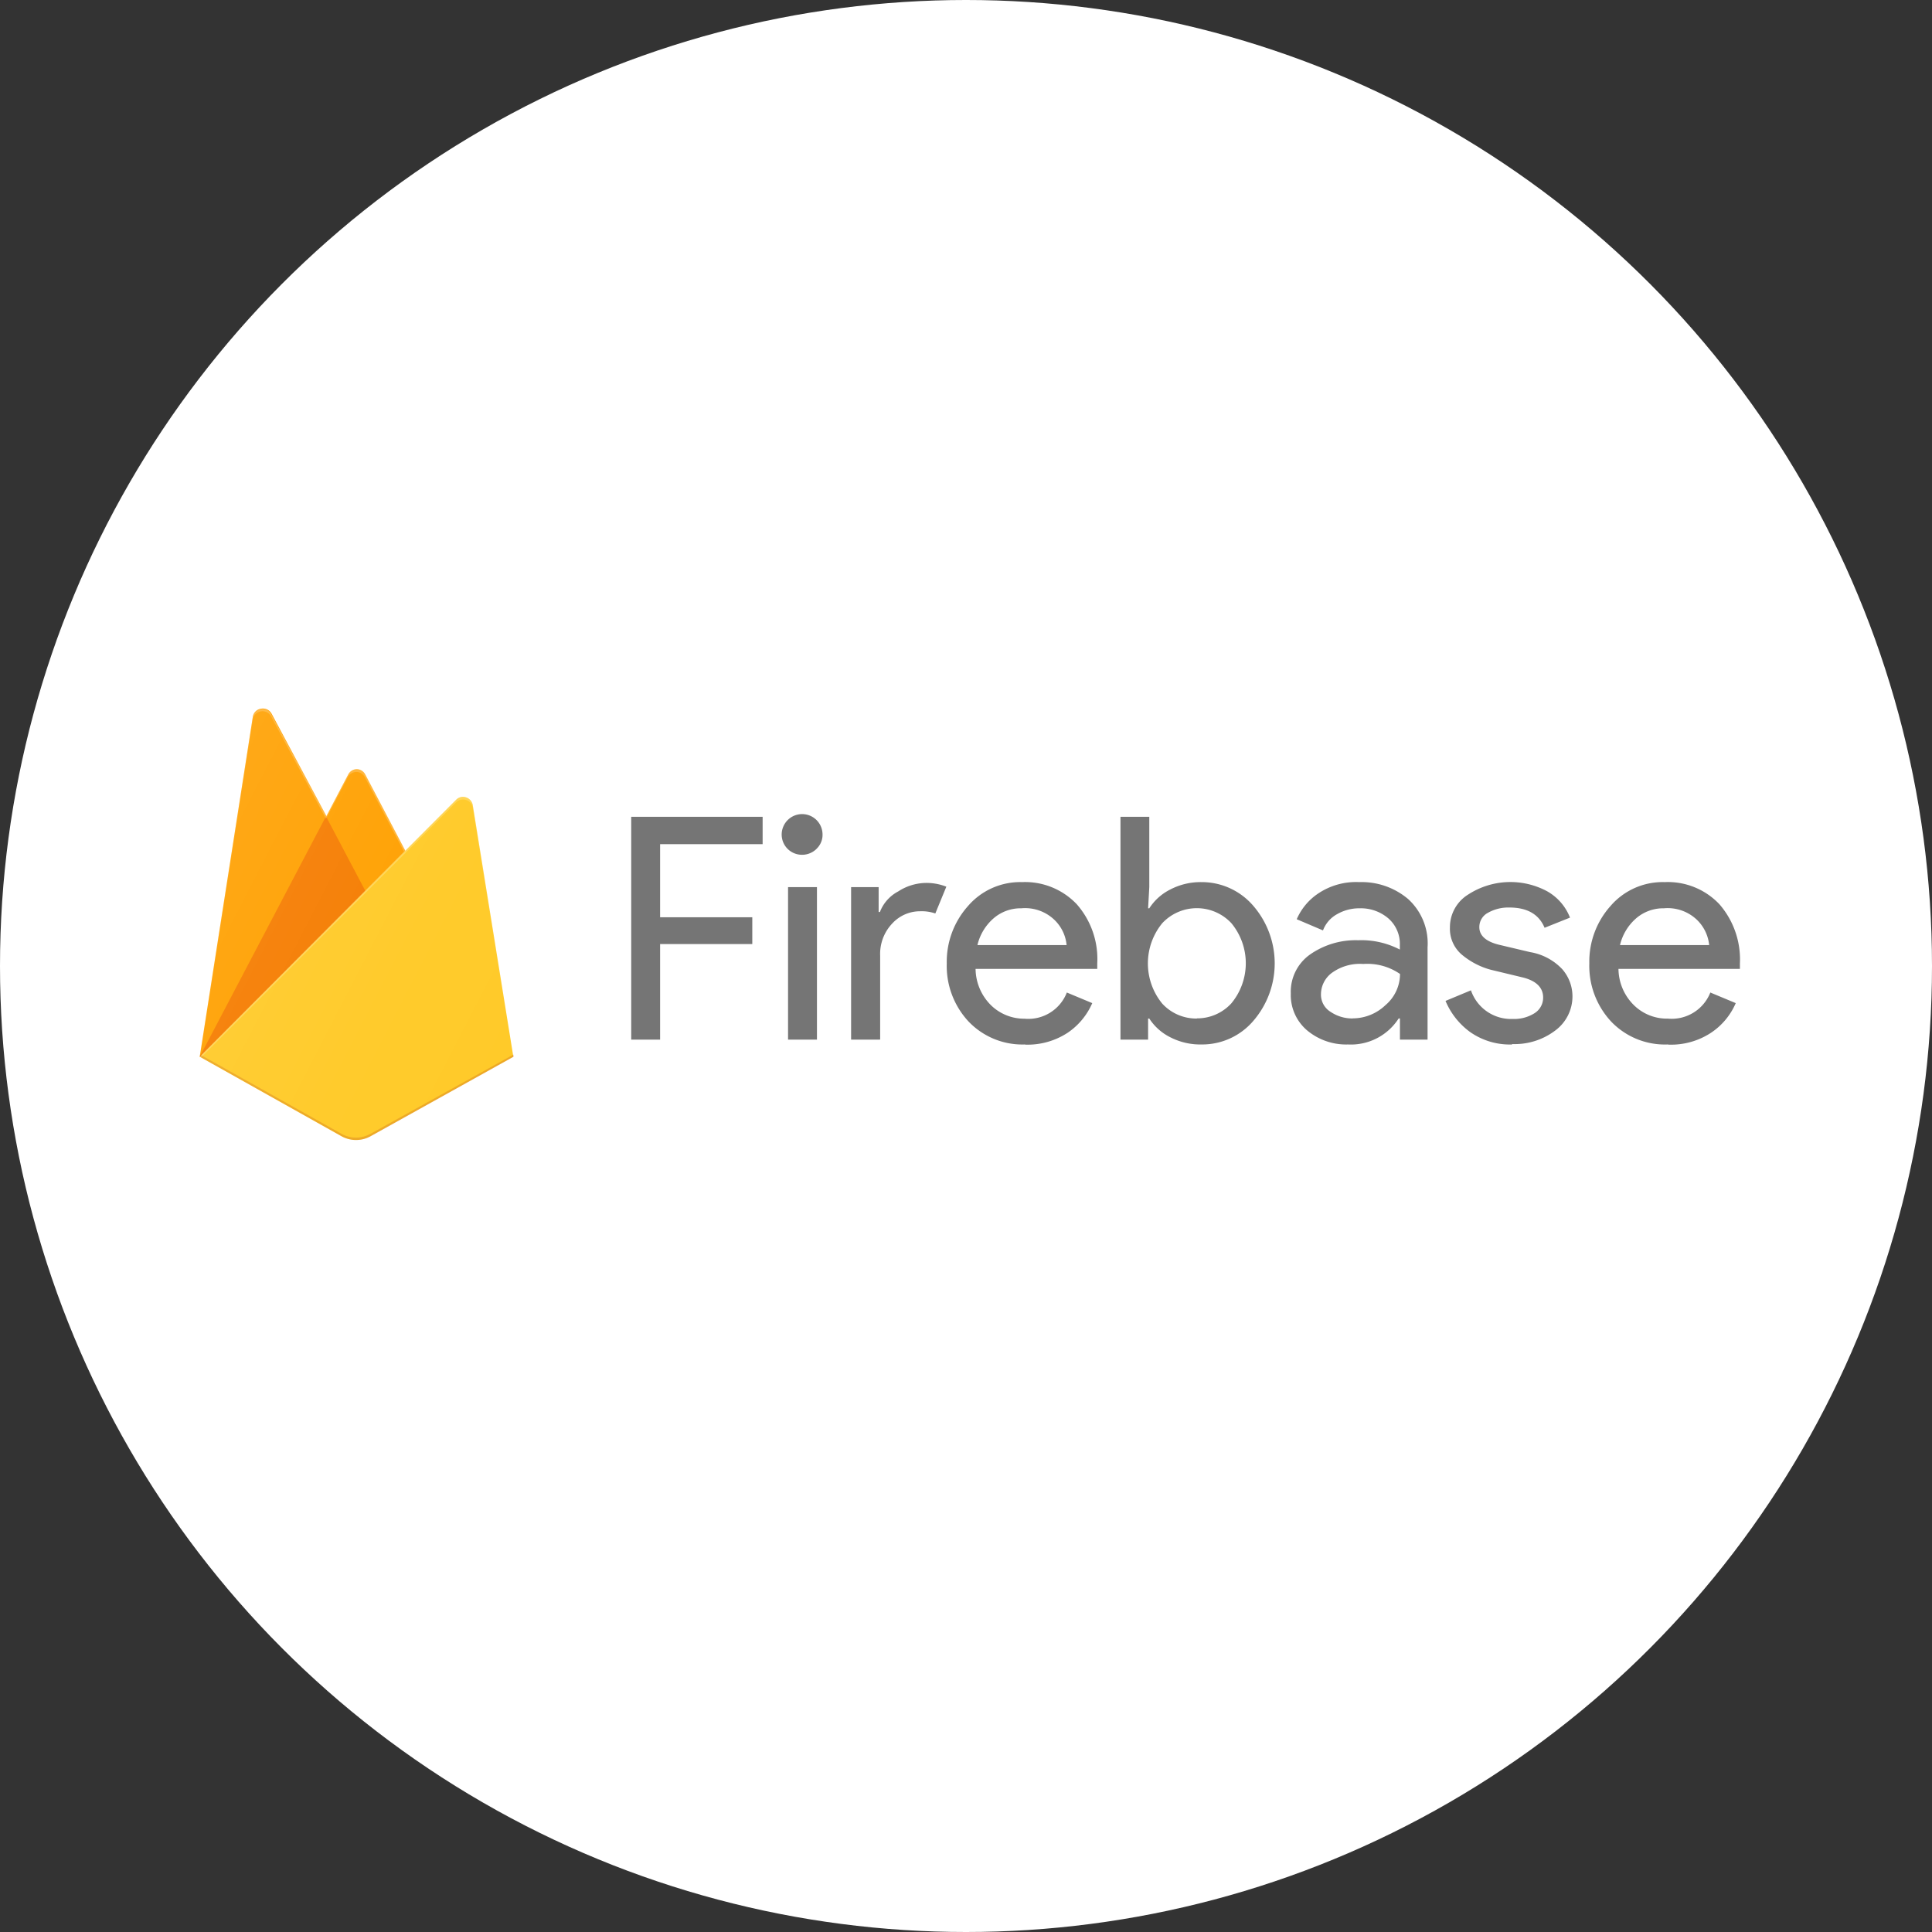 <svg xmlns="http://www.w3.org/2000/svg" xmlns:xlink="http://www.w3.org/1999/xlink" id="Layer_1" data-name="Layer 1" viewBox="0 0 228 228"><rect x="0" y="0" width="228" height="228" fill="#333333" stroke="none"/><defs><style>.cls-1,.cls-6{fill:#fff;}.cls-2,.cls-7{isolation:isolate;}.cls-2{opacity:0.54;}.cls-3{fill:#ffa000;}.cls-4{fill:#f57c00;}.cls-5{fill:#ffca28;}.cls-6{fill-opacity:0.2;}.cls-7{fill:#a52714;opacity:0.2;}.cls-8{fill:url(#linear-gradient);}</style><linearGradient id="linear-gradient" x1="-62.53" y1="521.99" x2="-62.12" y2="521.7" gradientTransform="matrix(95, 0, 0, -131, 5962.62, 68472.99)" gradientUnits="userSpaceOnUse"><stop offset="0" stop-color="#fff" stop-opacity="0.1"></stop><stop offset="0.14" stop-color="#fff" stop-opacity="0.08"></stop><stop offset="0.61" stop-color="#fff" stop-opacity="0.02"></stop><stop offset="1" stop-color="#fff" stop-opacity="0"></stop></linearGradient></defs><circle class="cls-1" cx="114" cy="114" r="114"></circle><path class="cls-2" d="M77.9,122.69H74.49V96.39H90v3.23H77.9v8.63H88.78v3.16H77.9v11.28Zm18.47-22.52a2.44,2.44,0,0,1-3.05.31,2.39,2.39,0,0,1-.89-2.91,2.41,2.41,0,0,1,4.64.91,2.25,2.25,0,0,1-.71,1.69Zm0,22.52H93v-18h3.41v18Zm7.47,0h-3.4v-18h3.25v2.94h.15A4.61,4.61,0,0,1,106,105.2a6.14,6.14,0,0,1,3.13-1,6.35,6.35,0,0,1,2.55.44l-1.3,3.16a5,5,0,0,0-1.81-.26,4.45,4.45,0,0,0-3.28,1.45,5.2,5.2,0,0,0-1.42,3.8v9.85Zm17.14.57a8.79,8.79,0,0,1-6.68-2.71,9.62,9.62,0,0,1-2.57-6.86,9.86,9.86,0,0,1,2.5-6.76,8.13,8.13,0,0,1,6.38-2.83,8.4,8.4,0,0,1,6.46,2.61,9.79,9.79,0,0,1,2.42,7l0,.63H115.13a6.13,6.13,0,0,0,1.83,4.3,5.61,5.61,0,0,0,3.94,1.58,4.88,4.88,0,0,0,5-3.09l3,1.25a8.12,8.12,0,0,1-2.92,3.51,8.65,8.65,0,0,1-5,1.39Zm4.89-11.76a4.74,4.74,0,0,0-1.43-2.94,5,5,0,0,0-3.91-1.37,4.88,4.88,0,0,0-3.27,1.18,6,6,0,0,0-1.91,3.16l10.52,0Zm15.93,11.76a7.73,7.73,0,0,1-3.71-.86,6.29,6.29,0,0,1-2.46-2.2h-.14v2.49h-3.26V96.39h3.4v8.3l-.14,2.5h.14a6.31,6.31,0,0,1,2.46-2.21,7.74,7.74,0,0,1,3.71-.88,8,8,0,0,1,6.07,2.76,10.39,10.39,0,0,1,0,13.66,7.93,7.93,0,0,1-6.07,2.74Zm-.55-3.08a5.46,5.46,0,0,0,4.07-1.78,7.42,7.42,0,0,0,0-9.45,5.58,5.58,0,0,0-8.16,0,7.49,7.49,0,0,0,0,9.49,5.45,5.45,0,0,0,4.09,1.76Zm17.85,3.08a7.18,7.18,0,0,1-4.83-1.65,5.47,5.47,0,0,1-1.94-4.37,5.38,5.38,0,0,1,2.29-4.61,9.39,9.39,0,0,1,5.66-1.67,9.85,9.85,0,0,1,4.92,1.1v-.51a4,4,0,0,0-1.37-3.18,5,5,0,0,0-3.37-1.18,5.26,5.26,0,0,0-2.68.7,3.63,3.63,0,0,0-1.65,1.91l-3.1-1.32a7,7,0,0,1,2.48-3,8,8,0,0,1,4.89-1.38,8.5,8.5,0,0,1,5.78,2,7.07,7.07,0,0,1,2.29,5.7v10.89h-3.26v-2.5h-.15a6.7,6.7,0,0,1-6,3.07Zm.55-3.08a5.6,5.6,0,0,0,3.84-1.55,4.84,4.84,0,0,0,1.73-3.69,6.79,6.79,0,0,0-4.34-1.18,5.63,5.63,0,0,0-3.73,1.07,3.17,3.17,0,0,0-1.26,2.5,2.38,2.38,0,0,0,1.15,2.09,4.56,4.56,0,0,0,2.61.77Zm18.84,3.08a8.16,8.16,0,0,1-5-1.47,8.68,8.68,0,0,1-2.9-3.67l3-1.25a5,5,0,0,0,4.92,3.38,4.52,4.52,0,0,0,2.6-.69,2.16,2.16,0,0,0,1-1.84c0-1.18-.83-2-2.49-2.39l-3.66-.88a8.89,8.89,0,0,1-3.3-1.67,4,4,0,0,1-1.55-3.32,4.53,4.53,0,0,1,2.13-3.88,9.16,9.16,0,0,1,9.34-.4,6.13,6.13,0,0,1,2.7,3.11l-3,1.2c-.66-1.59-2.05-2.39-4.14-2.39a4.87,4.87,0,0,0-2.56.63,1.89,1.89,0,0,0-1,1.69c0,1,.8,1.72,2.4,2.09l3.59.85a6.73,6.73,0,0,1,3.78,2,4.86,4.86,0,0,1,1.22,3.23,5,5,0,0,1-2,4,7.91,7.91,0,0,1-5.14,1.62Zm18.32,0a8.77,8.77,0,0,1-6.68-2.71,9.64,9.64,0,0,1-2.57-6.87,9.84,9.84,0,0,1,2.5-6.76,8.12,8.12,0,0,1,6.39-2.82,8.37,8.37,0,0,1,6.46,2.61,9.92,9.92,0,0,1,2.42,7l0,.63H191a6.09,6.09,0,0,0,1.84,4.3,5.56,5.56,0,0,0,4,1.57,4.9,4.9,0,0,0,5-3.08l3,1.25a8,8,0,0,1-2.92,3.5,8.58,8.58,0,0,1-5,1.4Zm4.89-11.76a4.8,4.8,0,0,0-1.43-2.94,5,5,0,0,0-3.91-1.37,4.89,4.89,0,0,0-3.27,1.18,6,6,0,0,0-1.91,3.16l10.52,0Z"></path><path class="cls-3" d="M23.57,124.71l6.26-40.08a1.16,1.16,0,0,1,1-1,1.18,1.18,0,0,1,1.22.59l6.47,12.09,2.58-4.92a1.17,1.17,0,0,1,1-.62,1.15,1.15,0,0,1,1,.62l17.48,33.28Z"></path><path class="cls-4" d="M45.21,109.1,38.47,96.34l-14.9,28.37Z"></path><path class="cls-5" d="M60.58,124.71,55.79,95a1.17,1.17,0,0,0-.79-.9,1.12,1.12,0,0,0-1.17.28L23.57,124.71l16.74,9.39a3.52,3.52,0,0,0,3.39,0l16.88-9.39Z"></path><path class="cls-6" d="M55.78,95a1.14,1.14,0,0,0-.78-.9,1.12,1.12,0,0,0-1.17.28l-6,6-4.72-9a1.15,1.15,0,0,0-1-.62,1.17,1.17,0,0,0-1,.62l-2.58,4.92L32,84.26a1.16,1.16,0,0,0-2.16.38l-6.26,40.07h0l0,0,.16.08L53.82,94.69A1.17,1.17,0,0,1,55,94.41a1.15,1.15,0,0,1,.79.91l4.76,29.42,0,0L55.79,95ZM23.62,124.65l6.21-39.73A1.16,1.16,0,0,1,32,84.55l6.47,12.08,2.58-4.92a1.16,1.16,0,0,1,1-.61,1.14,1.14,0,0,1,1,.61l4.63,8.8L23.62,124.65Z"></path><path class="cls-7" d="M43.7,133.81a3.47,3.47,0,0,1-3.39,0l-16.7-9.36,0,.26,16.74,9.39a3.52,3.52,0,0,0,3.39,0l16.88-9.39,0-.27L43.7,133.82Z"></path><path id="b" class="cls-8" d="M55.74,95a1.17,1.17,0,0,0-.79-.91,1.14,1.14,0,0,0-1.16.29l-6,6-4.7-9a1.16,1.16,0,0,0-1-.62,1.15,1.15,0,0,0-1,.62l-2.58,4.91L32,84.28a1.15,1.15,0,0,0-2.16.37L23.63,124.7l16.69,9.38a3.43,3.43,0,0,0,3.37,0l16.83-9.38L55.74,95Z"></path></svg>